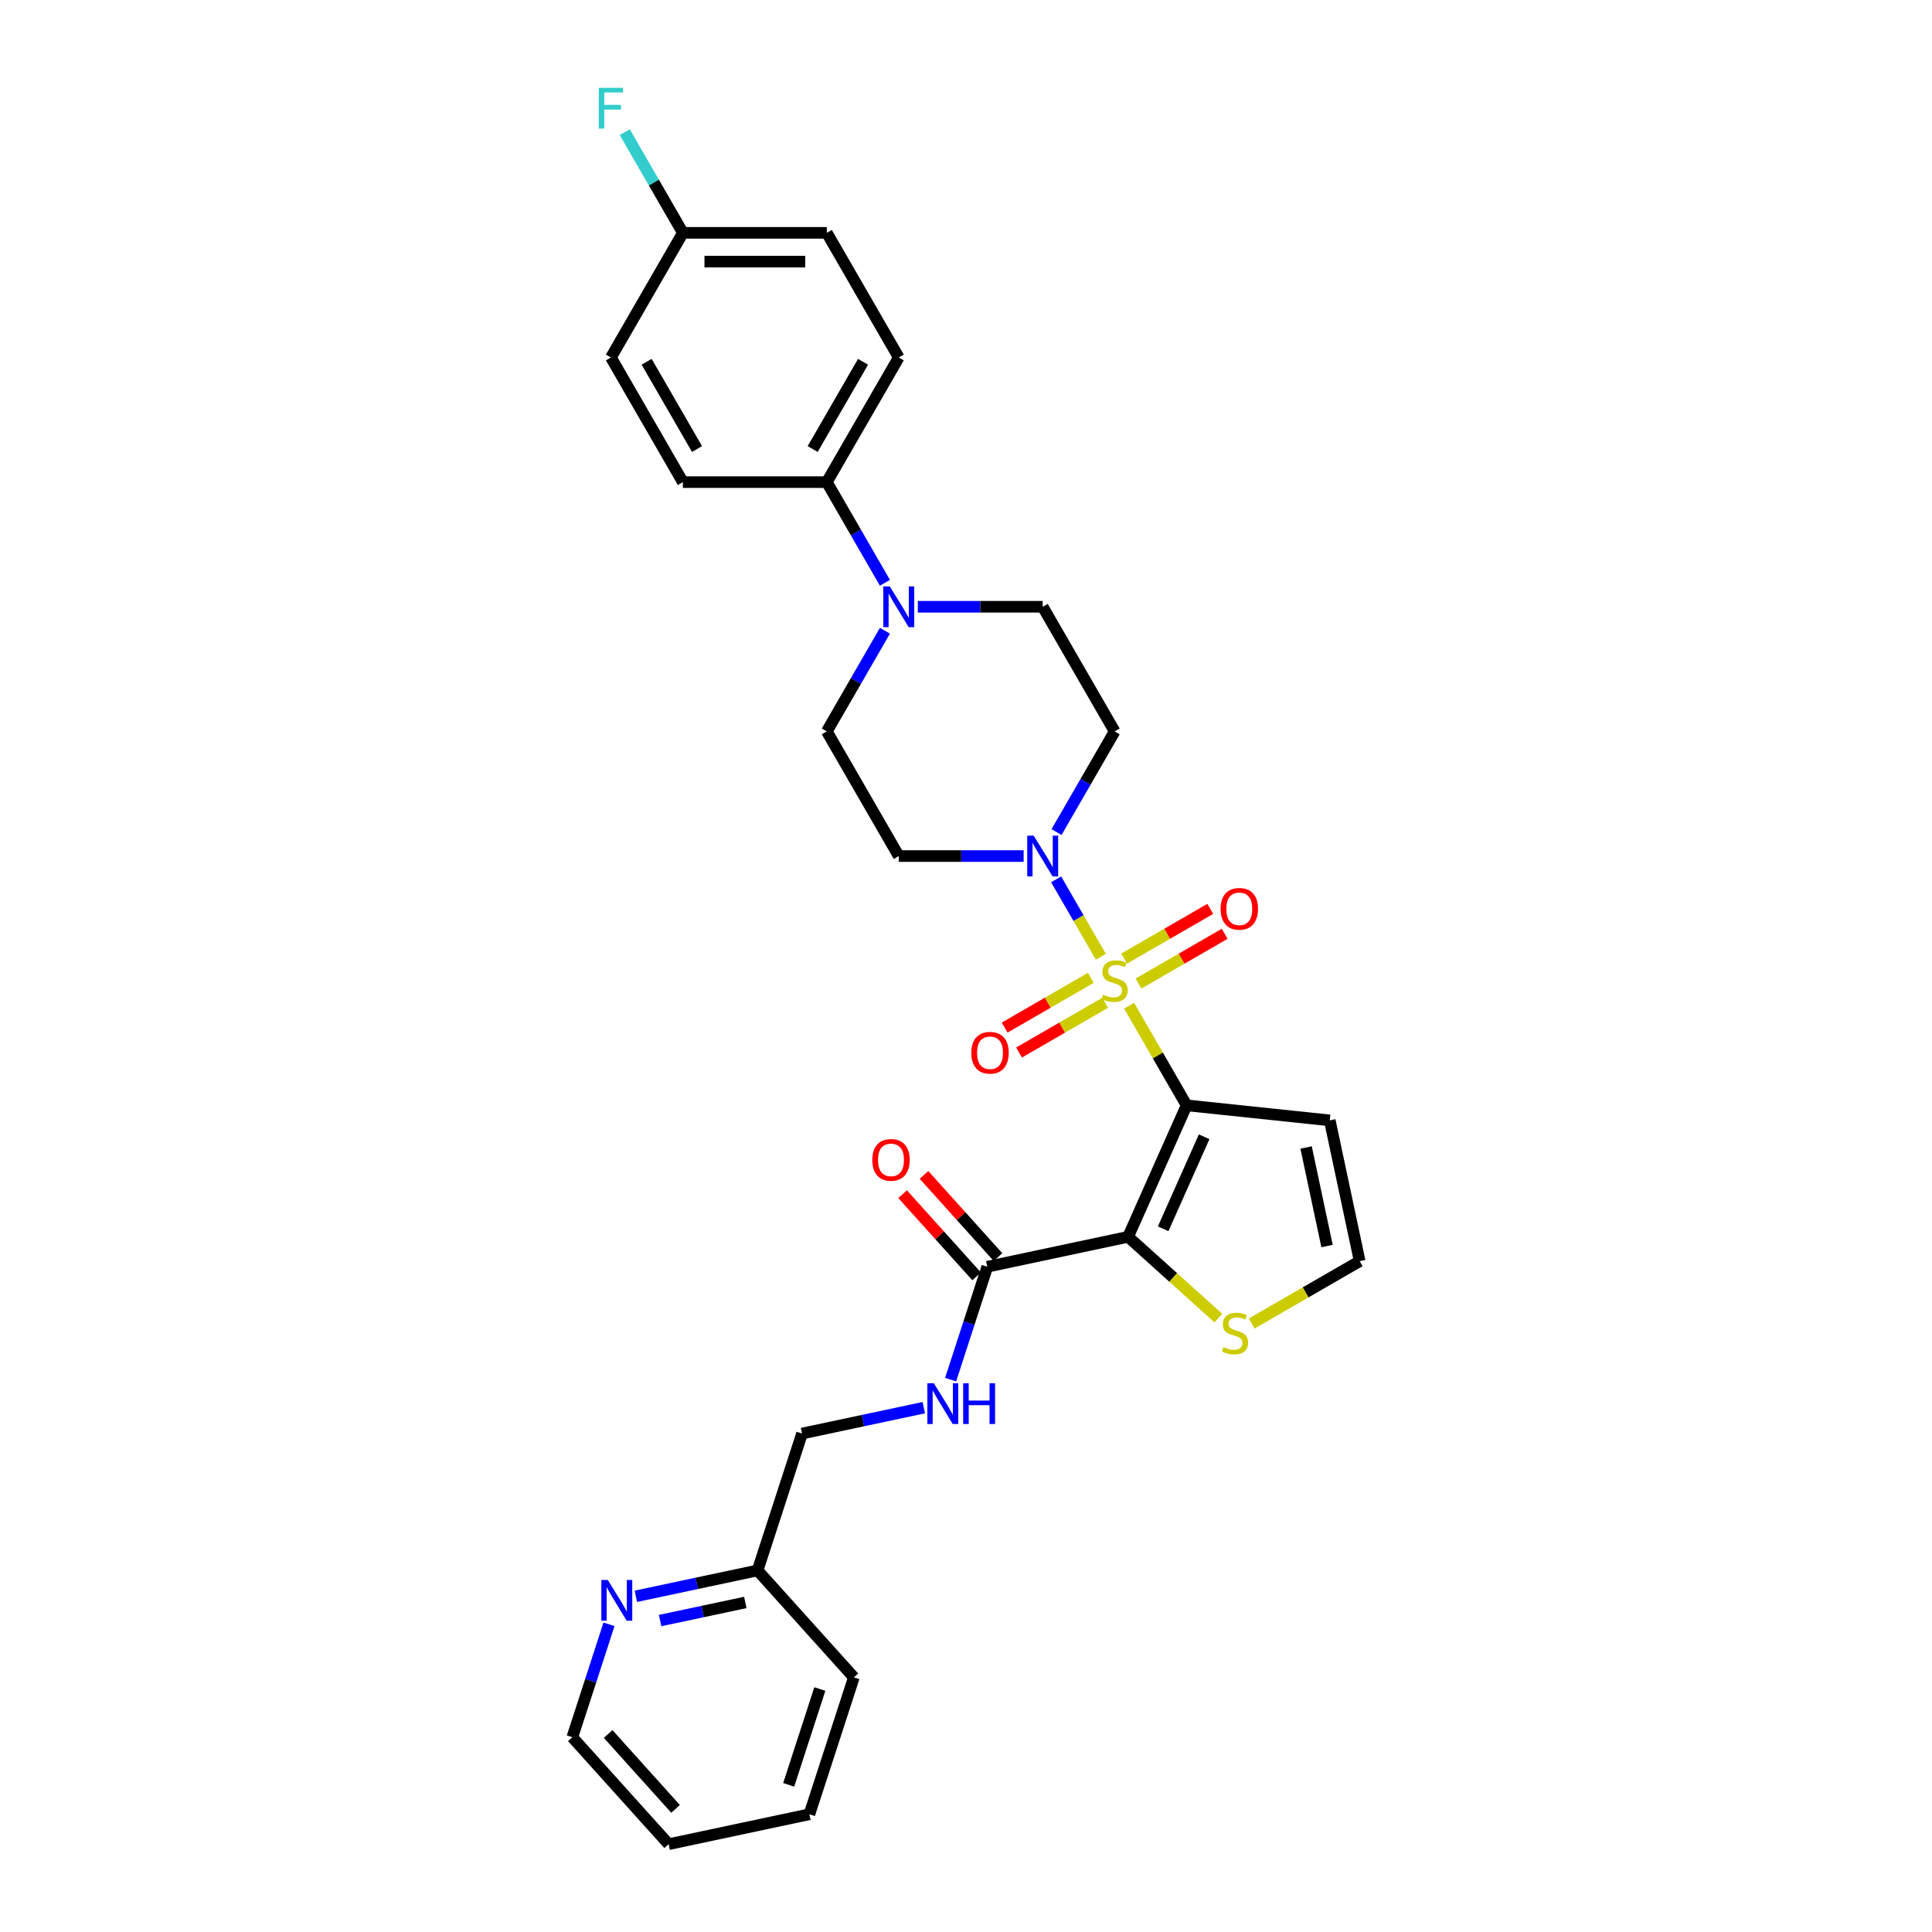 <?xml version='1.0' encoding='iso-8859-1'?>
<svg version='1.1' baseProfile='full'
              xmlns='http://www.w3.org/2000/svg'
                      xmlns:rdkit='http://www.rdkit.org/xml'
                      xmlns:xlink='http://www.w3.org/1999/xlink'
                  xml:space='preserve'
width='1000px' height='1000px' viewBox='0 0 1000 1000'>
<!-- END OF HEADER -->
<rect style='opacity:1.0;fill:#FFFFFF;stroke:none' width='1000' height='1000' x='0' y='0'> </rect>
<path class='bond-0' d='M 584.421,520.552 L 599.307,546.335' style='fill:none;fill-rule:evenodd;stroke:#CCCC00;stroke-width:6px;stroke-linecap:butt;stroke-linejoin:miter;stroke-opacity:1' />
<path class='bond-0' d='M 599.307,546.335 L 614.193,572.119' style='fill:none;fill-rule:evenodd;stroke:#000000;stroke-width:6px;stroke-linecap:butt;stroke-linejoin:miter;stroke-opacity:1' />
<path class='bond-2' d='M 569.797,495.223 L 558.227,475.183' style='fill:none;fill-rule:evenodd;stroke:#CCCC00;stroke-width:6px;stroke-linecap:butt;stroke-linejoin:miter;stroke-opacity:1' />
<path class='bond-2' d='M 558.227,475.183 L 546.657,455.143' style='fill:none;fill-rule:evenodd;stroke:#0000FF;stroke-width:6px;stroke-linecap:butt;stroke-linejoin:miter;stroke-opacity:1' />
<path class='bond-7' d='M 589.297,509.075 L 611.592,496.203' style='fill:none;fill-rule:evenodd;stroke:#CCCC00;stroke-width:6px;stroke-linecap:butt;stroke-linejoin:miter;stroke-opacity:1' />
<path class='bond-7' d='M 611.592,496.203 L 633.887,483.331' style='fill:none;fill-rule:evenodd;stroke:#FF0000;stroke-width:6px;stroke-linecap:butt;stroke-linejoin:miter;stroke-opacity:1' />
<path class='bond-7' d='M 581.847,496.172 L 604.143,483.3' style='fill:none;fill-rule:evenodd;stroke:#CCCC00;stroke-width:6px;stroke-linecap:butt;stroke-linejoin:miter;stroke-opacity:1' />
<path class='bond-7' d='M 604.143,483.3 L 626.438,470.428' style='fill:none;fill-rule:evenodd;stroke:#FF0000;stroke-width:6px;stroke-linecap:butt;stroke-linejoin:miter;stroke-opacity:1' />
<path class='bond-8' d='M 564.594,506.133 L 542.299,519.006' style='fill:none;fill-rule:evenodd;stroke:#CCCC00;stroke-width:6px;stroke-linecap:butt;stroke-linejoin:miter;stroke-opacity:1' />
<path class='bond-8' d='M 542.299,519.006 L 520.004,531.878' style='fill:none;fill-rule:evenodd;stroke:#FF0000;stroke-width:6px;stroke-linecap:butt;stroke-linejoin:miter;stroke-opacity:1' />
<path class='bond-8' d='M 572.044,519.036 L 549.749,531.908' style='fill:none;fill-rule:evenodd;stroke:#CCCC00;stroke-width:6px;stroke-linecap:butt;stroke-linejoin:miter;stroke-opacity:1' />
<path class='bond-8' d='M 549.749,531.908 L 527.454,544.781' style='fill:none;fill-rule:evenodd;stroke:#FF0000;stroke-width:6px;stroke-linecap:butt;stroke-linejoin:miter;stroke-opacity:1' />
<path class='bond-1' d='M 614.193,572.119 L 583.893,640.173' style='fill:none;fill-rule:evenodd;stroke:#000000;stroke-width:6px;stroke-linecap:butt;stroke-linejoin:miter;stroke-opacity:1' />
<path class='bond-1' d='M 623.259,588.387 L 602.049,636.025' style='fill:none;fill-rule:evenodd;stroke:#000000;stroke-width:6px;stroke-linecap:butt;stroke-linejoin:miter;stroke-opacity:1' />
<path class='bond-5' d='M 614.193,572.119 L 688.28,579.906' style='fill:none;fill-rule:evenodd;stroke:#000000;stroke-width:6px;stroke-linecap:butt;stroke-linejoin:miter;stroke-opacity:1' />
<path class='bond-3' d='M 583.893,640.173 L 511.026,655.662' style='fill:none;fill-rule:evenodd;stroke:#000000;stroke-width:6px;stroke-linecap:butt;stroke-linejoin:miter;stroke-opacity:1' />
<path class='bond-6' d='M 583.893,640.173 L 607.26,661.213' style='fill:none;fill-rule:evenodd;stroke:#000000;stroke-width:6px;stroke-linecap:butt;stroke-linejoin:miter;stroke-opacity:1' />
<path class='bond-6' d='M 607.26,661.213 L 630.627,682.253' style='fill:none;fill-rule:evenodd;stroke:#CCCC00;stroke-width:6px;stroke-linecap:butt;stroke-linejoin:miter;stroke-opacity:1' />
<path class='bond-9' d='M 546.864,430.679 L 561.905,404.627' style='fill:none;fill-rule:evenodd;stroke:#0000FF;stroke-width:6px;stroke-linecap:butt;stroke-linejoin:miter;stroke-opacity:1' />
<path class='bond-9' d='M 561.905,404.627 L 576.946,378.575' style='fill:none;fill-rule:evenodd;stroke:#000000;stroke-width:6px;stroke-linecap:butt;stroke-linejoin:miter;stroke-opacity:1' />
<path class='bond-10' d='M 529.835,443.09 L 497.519,443.09' style='fill:none;fill-rule:evenodd;stroke:#0000FF;stroke-width:6px;stroke-linecap:butt;stroke-linejoin:miter;stroke-opacity:1' />
<path class='bond-10' d='M 497.519,443.09 L 465.203,443.09' style='fill:none;fill-rule:evenodd;stroke:#000000;stroke-width:6px;stroke-linecap:butt;stroke-linejoin:miter;stroke-opacity:1' />
<path class='bond-11' d='M 511.026,655.662 L 501.532,684.881' style='fill:none;fill-rule:evenodd;stroke:#000000;stroke-width:6px;stroke-linecap:butt;stroke-linejoin:miter;stroke-opacity:1' />
<path class='bond-11' d='M 501.532,684.881 L 492.039,714.1' style='fill:none;fill-rule:evenodd;stroke:#0000FF;stroke-width:6px;stroke-linecap:butt;stroke-linejoin:miter;stroke-opacity:1' />
<path class='bond-17' d='M 516.562,650.677 L 497.412,629.409' style='fill:none;fill-rule:evenodd;stroke:#000000;stroke-width:6px;stroke-linecap:butt;stroke-linejoin:miter;stroke-opacity:1' />
<path class='bond-17' d='M 497.412,629.409 L 478.262,608.14' style='fill:none;fill-rule:evenodd;stroke:#FF0000;stroke-width:6px;stroke-linecap:butt;stroke-linejoin:miter;stroke-opacity:1' />
<path class='bond-17' d='M 505.49,660.646 L 486.34,639.378' style='fill:none;fill-rule:evenodd;stroke:#000000;stroke-width:6px;stroke-linecap:butt;stroke-linejoin:miter;stroke-opacity:1' />
<path class='bond-17' d='M 486.34,639.378 L 467.19,618.11' style='fill:none;fill-rule:evenodd;stroke:#FF0000;stroke-width:6px;stroke-linecap:butt;stroke-linejoin:miter;stroke-opacity:1' />
<path class='bond-4' d='M 458.038,326.472 L 442.997,352.524' style='fill:none;fill-rule:evenodd;stroke:#0000FF;stroke-width:6px;stroke-linecap:butt;stroke-linejoin:miter;stroke-opacity:1' />
<path class='bond-4' d='M 442.997,352.524 L 427.956,378.575' style='fill:none;fill-rule:evenodd;stroke:#000000;stroke-width:6px;stroke-linecap:butt;stroke-linejoin:miter;stroke-opacity:1' />
<path class='bond-13' d='M 458.038,301.65 L 442.997,275.598' style='fill:none;fill-rule:evenodd;stroke:#0000FF;stroke-width:6px;stroke-linecap:butt;stroke-linejoin:miter;stroke-opacity:1' />
<path class='bond-13' d='M 442.997,275.598 L 427.956,249.546' style='fill:none;fill-rule:evenodd;stroke:#000000;stroke-width:6px;stroke-linecap:butt;stroke-linejoin:miter;stroke-opacity:1' />
<path class='bond-30' d='M 475.066,314.061 L 507.382,314.061' style='fill:none;fill-rule:evenodd;stroke:#0000FF;stroke-width:6px;stroke-linecap:butt;stroke-linejoin:miter;stroke-opacity:1' />
<path class='bond-30' d='M 507.382,314.061 L 539.698,314.061' style='fill:none;fill-rule:evenodd;stroke:#000000;stroke-width:6px;stroke-linecap:butt;stroke-linejoin:miter;stroke-opacity:1' />
<path class='bond-12' d='M 688.28,579.906 L 703.768,652.773' style='fill:none;fill-rule:evenodd;stroke:#000000;stroke-width:6px;stroke-linecap:butt;stroke-linejoin:miter;stroke-opacity:1' />
<path class='bond-12' d='M 676.03,593.933 L 686.872,644.94' style='fill:none;fill-rule:evenodd;stroke:#000000;stroke-width:6px;stroke-linecap:butt;stroke-linejoin:miter;stroke-opacity:1' />
<path class='bond-31' d='M 647.88,685.04 L 675.824,668.906' style='fill:none;fill-rule:evenodd;stroke:#CCCC00;stroke-width:6px;stroke-linecap:butt;stroke-linejoin:miter;stroke-opacity:1' />
<path class='bond-31' d='M 675.824,668.906 L 703.768,652.773' style='fill:none;fill-rule:evenodd;stroke:#000000;stroke-width:6px;stroke-linecap:butt;stroke-linejoin:miter;stroke-opacity:1' />
<path class='bond-15' d='M 576.946,378.575 L 539.698,314.061' style='fill:none;fill-rule:evenodd;stroke:#000000;stroke-width:6px;stroke-linecap:butt;stroke-linejoin:miter;stroke-opacity:1' />
<path class='bond-14' d='M 465.203,443.09 L 427.956,378.575' style='fill:none;fill-rule:evenodd;stroke:#000000;stroke-width:6px;stroke-linecap:butt;stroke-linejoin:miter;stroke-opacity:1' />
<path class='bond-20' d='M 478.143,728.607 L 446.641,735.303' style='fill:none;fill-rule:evenodd;stroke:#0000FF;stroke-width:6px;stroke-linecap:butt;stroke-linejoin:miter;stroke-opacity:1' />
<path class='bond-20' d='M 446.641,735.303 L 415.139,741.999' style='fill:none;fill-rule:evenodd;stroke:#000000;stroke-width:6px;stroke-linecap:butt;stroke-linejoin:miter;stroke-opacity:1' />
<path class='bond-18' d='M 427.956,249.546 L 465.203,185.032' style='fill:none;fill-rule:evenodd;stroke:#000000;stroke-width:6px;stroke-linecap:butt;stroke-linejoin:miter;stroke-opacity:1' />
<path class='bond-18' d='M 420.64,232.42 L 446.713,187.26' style='fill:none;fill-rule:evenodd;stroke:#000000;stroke-width:6px;stroke-linecap:butt;stroke-linejoin:miter;stroke-opacity:1' />
<path class='bond-19' d='M 427.956,249.546 L 353.461,249.546' style='fill:none;fill-rule:evenodd;stroke:#000000;stroke-width:6px;stroke-linecap:butt;stroke-linejoin:miter;stroke-opacity:1' />
<path class='bond-16' d='M 329.115,826.24 L 360.617,819.544' style='fill:none;fill-rule:evenodd;stroke:#0000FF;stroke-width:6px;stroke-linecap:butt;stroke-linejoin:miter;stroke-opacity:1' />
<path class='bond-16' d='M 360.617,819.544 L 392.119,812.848' style='fill:none;fill-rule:evenodd;stroke:#000000;stroke-width:6px;stroke-linecap:butt;stroke-linejoin:miter;stroke-opacity:1' />
<path class='bond-16' d='M 341.663,838.804 L 363.715,834.117' style='fill:none;fill-rule:evenodd;stroke:#0000FF;stroke-width:6px;stroke-linecap:butt;stroke-linejoin:miter;stroke-opacity:1' />
<path class='bond-16' d='M 363.715,834.117 L 385.766,829.43' style='fill:none;fill-rule:evenodd;stroke:#000000;stroke-width:6px;stroke-linecap:butt;stroke-linejoin:miter;stroke-opacity:1' />
<path class='bond-26' d='M 315.219,840.747 L 305.726,869.966' style='fill:none;fill-rule:evenodd;stroke:#0000FF;stroke-width:6px;stroke-linecap:butt;stroke-linejoin:miter;stroke-opacity:1' />
<path class='bond-26' d='M 305.726,869.966 L 296.232,899.185' style='fill:none;fill-rule:evenodd;stroke:#000000;stroke-width:6px;stroke-linecap:butt;stroke-linejoin:miter;stroke-opacity:1' />
<path class='bond-23' d='M 465.203,185.032 L 427.956,120.517' style='fill:none;fill-rule:evenodd;stroke:#000000;stroke-width:6px;stroke-linecap:butt;stroke-linejoin:miter;stroke-opacity:1' />
<path class='bond-24' d='M 353.461,249.546 L 316.214,185.032' style='fill:none;fill-rule:evenodd;stroke:#000000;stroke-width:6px;stroke-linecap:butt;stroke-linejoin:miter;stroke-opacity:1' />
<path class='bond-24' d='M 360.777,232.42 L 334.704,187.26' style='fill:none;fill-rule:evenodd;stroke:#000000;stroke-width:6px;stroke-linecap:butt;stroke-linejoin:miter;stroke-opacity:1' />
<path class='bond-21' d='M 415.139,741.999 L 392.119,812.848' style='fill:none;fill-rule:evenodd;stroke:#000000;stroke-width:6px;stroke-linecap:butt;stroke-linejoin:miter;stroke-opacity:1' />
<path class='bond-27' d='M 392.119,812.848 L 441.966,868.208' style='fill:none;fill-rule:evenodd;stroke:#000000;stroke-width:6px;stroke-linecap:butt;stroke-linejoin:miter;stroke-opacity:1' />
<path class='bond-22' d='M 353.461,120.517 L 316.214,185.032' style='fill:none;fill-rule:evenodd;stroke:#000000;stroke-width:6px;stroke-linecap:butt;stroke-linejoin:miter;stroke-opacity:1' />
<path class='bond-25' d='M 353.461,120.517 L 338.42,94.466' style='fill:none;fill-rule:evenodd;stroke:#000000;stroke-width:6px;stroke-linecap:butt;stroke-linejoin:miter;stroke-opacity:1' />
<path class='bond-25' d='M 338.42,94.466 L 323.379,68.414' style='fill:none;fill-rule:evenodd;stroke:#33CCCC;stroke-width:6px;stroke-linecap:butt;stroke-linejoin:miter;stroke-opacity:1' />
<path class='bond-32' d='M 353.461,120.517 L 427.956,120.517' style='fill:none;fill-rule:evenodd;stroke:#000000;stroke-width:6px;stroke-linecap:butt;stroke-linejoin:miter;stroke-opacity:1' />
<path class='bond-32' d='M 364.635,135.416 L 416.782,135.416' style='fill:none;fill-rule:evenodd;stroke:#000000;stroke-width:6px;stroke-linecap:butt;stroke-linejoin:miter;stroke-opacity:1' />
<path class='bond-33' d='M 296.232,899.185 L 346.079,954.545' style='fill:none;fill-rule:evenodd;stroke:#000000;stroke-width:6px;stroke-linecap:butt;stroke-linejoin:miter;stroke-opacity:1' />
<path class='bond-33' d='M 314.781,897.52 L 349.674,936.272' style='fill:none;fill-rule:evenodd;stroke:#000000;stroke-width:6px;stroke-linecap:butt;stroke-linejoin:miter;stroke-opacity:1' />
<path class='bond-29' d='M 441.966,868.208 L 418.946,939.057' style='fill:none;fill-rule:evenodd;stroke:#000000;stroke-width:6px;stroke-linecap:butt;stroke-linejoin:miter;stroke-opacity:1' />
<path class='bond-29' d='M 424.343,874.232 L 408.229,923.826' style='fill:none;fill-rule:evenodd;stroke:#000000;stroke-width:6px;stroke-linecap:butt;stroke-linejoin:miter;stroke-opacity:1' />
<path class='bond-28' d='M 346.079,954.545 L 418.946,939.057' style='fill:none;fill-rule:evenodd;stroke:#000000;stroke-width:6px;stroke-linecap:butt;stroke-linejoin:miter;stroke-opacity:1' />
<path  class='atom-0' d='M 570.986 514.845
Q 571.224 514.935, 572.208 515.352
Q 573.191 515.769, 574.264 516.037
Q 575.366 516.276, 576.439 516.276
Q 578.436 516.276, 579.598 515.322
Q 580.76 514.339, 580.76 512.64
Q 580.76 511.478, 580.164 510.763
Q 579.598 510.048, 578.704 509.66
Q 577.81 509.273, 576.32 508.826
Q 574.443 508.26, 573.31 507.724
Q 572.208 507.187, 571.403 506.055
Q 570.628 504.923, 570.628 503.015
Q 570.628 500.363, 572.416 498.725
Q 574.234 497.086, 577.81 497.086
Q 580.253 497.086, 583.024 498.248
L 582.339 500.542
Q 579.806 499.499, 577.899 499.499
Q 575.843 499.499, 574.711 500.363
Q 573.578 501.198, 573.608 502.658
Q 573.608 503.79, 574.174 504.476
Q 574.77 505.161, 575.605 505.548
Q 576.469 505.936, 577.899 506.383
Q 579.806 506.979, 580.939 507.575
Q 582.071 508.171, 582.875 509.392
Q 583.71 510.584, 583.71 512.64
Q 583.71 515.56, 581.743 517.14
Q 579.806 518.689, 576.558 518.689
Q 574.681 518.689, 573.251 518.272
Q 571.85 517.885, 570.182 517.199
L 570.986 514.845
' fill='#CCCC00'/>
<path  class='atom-3' d='M 535.035 432.541
L 541.948 443.716
Q 542.633 444.818, 543.736 446.815
Q 544.838 448.811, 544.898 448.93
L 544.898 432.541
L 547.699 432.541
L 547.699 453.638
L 544.809 453.638
L 537.389 441.421
Q 536.525 439.991, 535.601 438.352
Q 534.707 436.713, 534.439 436.207
L 534.439 453.638
L 531.697 453.638
L 531.697 432.541
L 535.035 432.541
' fill='#0000FF'/>
<path  class='atom-5' d='M 460.54 303.512
L 467.453 314.687
Q 468.138 315.789, 469.241 317.786
Q 470.343 319.782, 470.403 319.901
L 470.403 303.512
L 473.204 303.512
L 473.204 324.609
L 470.314 324.609
L 462.894 312.392
Q 462.03 310.962, 461.106 309.323
Q 460.212 307.684, 459.944 307.178
L 459.944 324.609
L 457.203 324.609
L 457.203 303.512
L 460.54 303.512
' fill='#0000FF'/>
<path  class='atom-7' d='M 633.294 697.261
Q 633.533 697.35, 634.516 697.768
Q 635.499 698.185, 636.572 698.453
Q 637.675 698.691, 638.747 698.691
Q 640.744 698.691, 641.906 697.738
Q 643.068 696.754, 643.068 695.056
Q 643.068 693.894, 642.472 693.179
Q 641.906 692.464, 641.012 692.076
Q 640.118 691.689, 638.628 691.242
Q 636.751 690.676, 635.618 690.139
Q 634.516 689.603, 633.711 688.471
Q 632.937 687.338, 632.937 685.431
Q 632.937 682.779, 634.725 681.14
Q 636.542 679.501, 640.118 679.501
Q 642.561 679.501, 645.333 680.664
L 644.647 682.958
Q 642.114 681.915, 640.207 681.915
Q 638.151 681.915, 637.019 682.779
Q 635.887 683.614, 635.916 685.074
Q 635.916 686.206, 636.483 686.891
Q 637.079 687.577, 637.913 687.964
Q 638.777 688.351, 640.207 688.798
Q 642.114 689.394, 643.247 689.99
Q 644.379 690.586, 645.184 691.808
Q 646.018 693, 646.018 695.056
Q 646.018 697.976, 644.051 699.555
Q 642.114 701.105, 638.866 701.105
Q 636.989 701.105, 635.559 700.688
Q 634.158 700.3, 632.49 699.615
L 633.294 697.261
' fill='#CCCC00'/>
<path  class='atom-8' d='M 631.776 470.416
Q 631.776 465.351, 634.279 462.52
Q 636.782 459.689, 641.46 459.689
Q 646.138 459.689, 648.641 462.52
Q 651.144 465.351, 651.144 470.416
Q 651.144 475.542, 648.612 478.462
Q 646.079 481.352, 641.46 481.352
Q 636.812 481.352, 634.279 478.462
Q 631.776 475.572, 631.776 470.416
M 641.46 478.969
Q 644.678 478.969, 646.407 476.823
Q 648.165 474.648, 648.165 470.416
Q 648.165 466.275, 646.407 464.189
Q 644.678 462.073, 641.46 462.073
Q 638.242 462.073, 636.484 464.159
Q 634.756 466.245, 634.756 470.416
Q 634.756 474.678, 636.484 476.823
Q 638.242 478.969, 641.46 478.969
' fill='#FF0000'/>
<path  class='atom-9' d='M 502.747 544.911
Q 502.747 539.846, 505.25 537.015
Q 507.753 534.184, 512.431 534.184
Q 517.109 534.184, 519.612 537.015
Q 522.116 539.846, 522.116 544.911
Q 522.116 550.037, 519.583 552.957
Q 517.05 555.847, 512.431 555.847
Q 507.783 555.847, 505.25 552.957
Q 502.747 550.066, 502.747 544.911
M 512.431 553.463
Q 515.649 553.463, 517.378 551.318
Q 519.136 549.143, 519.136 544.911
Q 519.136 540.769, 517.378 538.684
Q 515.649 536.568, 512.431 536.568
Q 509.213 536.568, 507.455 538.654
Q 505.727 540.74, 505.727 544.911
Q 505.727 549.173, 507.455 551.318
Q 509.213 553.463, 512.431 553.463
' fill='#FF0000'/>
<path  class='atom-12' d='M 483.343 715.962
L 490.256 727.136
Q 490.941 728.239, 492.044 730.235
Q 493.146 732.232, 493.206 732.351
L 493.206 715.962
L 496.007 715.962
L 496.007 737.059
L 493.116 737.059
L 485.697 724.842
Q 484.833 723.412, 483.909 721.773
Q 483.015 720.134, 482.747 719.627
L 482.747 737.059
L 480.005 737.059
L 480.005 715.962
L 483.343 715.962
' fill='#0000FF'/>
<path  class='atom-12' d='M 498.54 715.962
L 501.4 715.962
L 501.4 724.931
L 512.187 724.931
L 512.187 715.962
L 515.048 715.962
L 515.048 737.059
L 512.187 737.059
L 512.187 727.315
L 501.4 727.315
L 501.4 737.059
L 498.54 737.059
L 498.54 715.962
' fill='#0000FF'/>
<path  class='atom-17' d='M 314.589 817.788
L 321.502 828.962
Q 322.187 830.064, 323.29 832.061
Q 324.392 834.057, 324.452 834.176
L 324.452 817.788
L 327.253 817.788
L 327.253 838.885
L 324.362 838.885
L 316.943 826.667
Q 316.078 825.237, 315.155 823.598
Q 314.261 821.959, 313.993 821.453
L 313.993 838.885
L 311.251 838.885
L 311.251 817.788
L 314.589 817.788
' fill='#0000FF'/>
<path  class='atom-18' d='M 451.495 600.361
Q 451.495 595.295, 453.998 592.464
Q 456.501 589.633, 461.179 589.633
Q 465.858 589.633, 468.361 592.464
Q 470.864 595.295, 470.864 600.361
Q 470.864 605.486, 468.331 608.406
Q 465.798 611.297, 461.179 611.297
Q 456.531 611.297, 453.998 608.406
Q 451.495 605.516, 451.495 600.361
M 461.179 608.913
Q 464.398 608.913, 466.126 606.767
Q 467.884 604.592, 467.884 600.361
Q 467.884 596.219, 466.126 594.133
Q 464.398 592.017, 461.179 592.017
Q 457.961 592.017, 456.203 594.103
Q 454.475 596.189, 454.475 600.361
Q 454.475 604.622, 456.203 606.767
Q 457.961 608.913, 461.179 608.913
' fill='#FF0000'/>
<path  class='atom-26' d='M 309.941 45.455
L 322.486 45.455
L 322.486 47.868
L 312.772 47.868
L 312.772 54.275
L 321.413 54.275
L 321.413 56.718
L 312.772 56.718
L 312.772 66.552
L 309.941 66.552
L 309.941 45.455
' fill='#33CCCC'/>
</svg>
